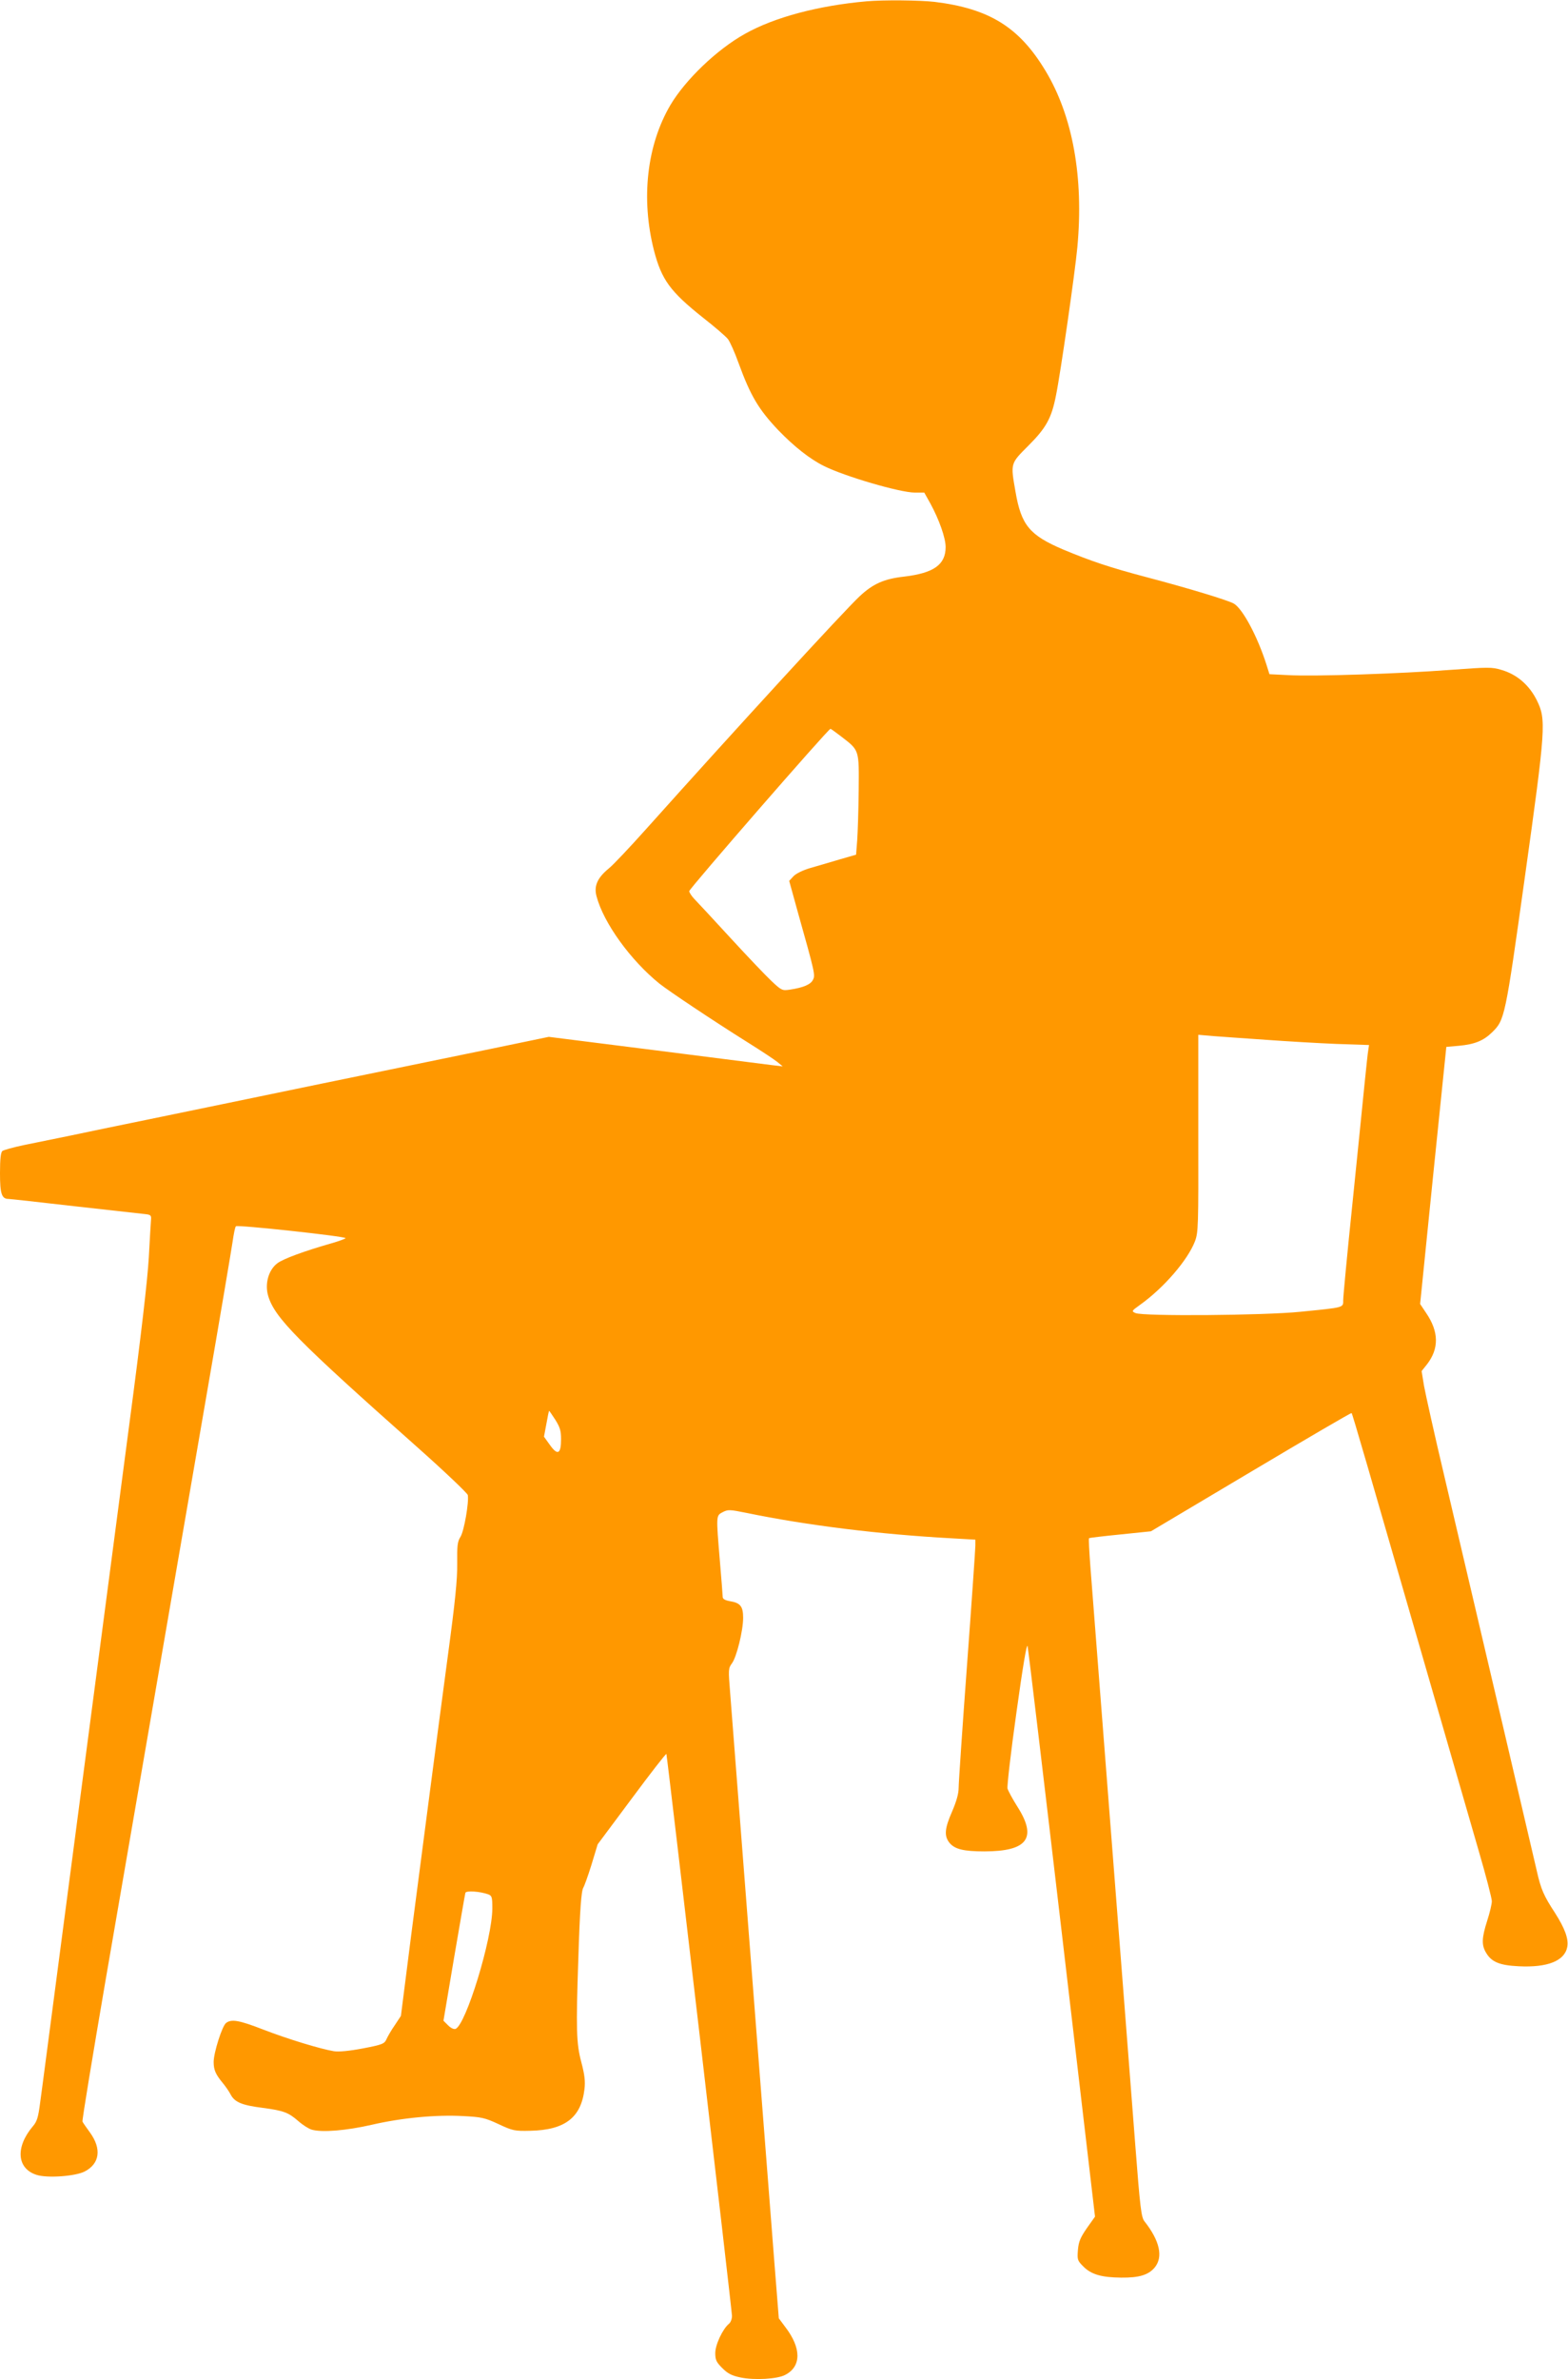 <?xml version="1.0" standalone="no"?>
<!DOCTYPE svg PUBLIC "-//W3C//DTD SVG 20010904//EN"
 "http://www.w3.org/TR/2001/REC-SVG-20010904/DTD/svg10.dtd">
<svg version="1.0" xmlns="http://www.w3.org/2000/svg"
 width="844pt" height="1280pt" viewBox="0 0 844 1280"
 preserveAspectRatio="xMidYMid meet">
<g transform="translate(0,1280) scale(0.1,-0.1)"
fill="#ff9800" stroke="none">
<path d="M4665 12793 c-260 -23 -497 -86 -655 -175 -151 -84 -321 -247 -402
-384 -126 -215 -159 -502 -88 -781 41 -158 87 -221 264 -362 63 -49 123 -101
134 -115 11 -14 37 -72 57 -128 65 -178 108 -250 214 -362 86 -89 171 -156
246 -193 112 -56 410 -143 489 -143 l51 0 33 -59 c47 -86 82 -185 82 -234 0
-95 -64 -140 -223 -159 -108 -12 -167 -38 -240 -106 -91 -86 -651 -696 -1149
-1252 -86 -96 -176 -192 -201 -212 -62 -51 -81 -95 -66 -150 38 -144 184 -345
339 -470 52 -41 285 -197 475 -316 72 -45 143 -92 159 -105 l29 -24 -59 7
c-32 4 -316 40 -629 80 l-571 72 -294 -61 c-162 -33 -581 -119 -930 -191 -349
-72 -763 -158 -920 -190 -157 -32 -350 -72 -430 -89 -80 -16 -192 -39 -250
-51 -58 -12 -111 -27 -117 -32 -9 -7 -13 -44 -13 -119 0 -111 9 -139 46 -139
8 0 171 -18 362 -40 191 -21 361 -40 377 -42 25 -3 30 -7 28 -28 -1 -14 -7
-106 -12 -205 -7 -121 -41 -416 -106 -905 -109 -829 -232 -1763 -370 -2815
-53 -401 -101 -773 -109 -827 -10 -79 -17 -102 -40 -128 -94 -112 -85 -226 20
-260 57 -19 210 -8 260 18 81 42 92 122 28 210 -19 26 -37 52 -40 58 -3 6 54
350 125 765 220 1275 406 2350 542 3139 72 415 135 789 141 830 6 41 13 79 18
83 8 9 590 -54 590 -64 0 -3 -35 -16 -77 -28 -147 -42 -258 -83 -290 -107 -48
-36 -69 -112 -49 -177 35 -116 157 -240 796 -807 151 -134 276 -253 278 -263
7 -39 -20 -193 -39 -224 -17 -27 -19 -48 -18 -145 1 -86 -11 -204 -50 -493
-66 -494 -126 -955 -197 -1500 l-56 -440 -33 -50 c-19 -27 -39 -62 -45 -76
-11 -24 -22 -29 -127 -49 -74 -14 -129 -19 -156 -15 -72 12 -247 65 -379 116
-131 51 -172 58 -201 36 -21 -15 -67 -160 -67 -210 0 -43 11 -67 49 -113 14
-17 34 -45 43 -63 22 -41 62 -57 174 -71 111 -15 136 -24 191 -72 24 -21 56
-41 71 -45 55 -16 187 -5 322 26 164 38 348 55 493 47 98 -5 117 -9 190 -43
77 -36 87 -38 172 -36 186 4 273 71 291 224 5 42 1 77 -17 145 -27 101 -29
178 -16 559 8 258 16 365 27 380 4 6 24 60 43 121 l34 112 184 247 c101 136
184 243 186 239 5 -18 353 -2995 353 -3023 0 -16 -7 -35 -16 -42 -34 -28 -74
-113 -74 -158 0 -37 6 -49 38 -81 29 -29 50 -40 97 -50 75 -16 200 -9 242 14
87 45 87 144 0 257 l-35 47 -26 328 c-14 181 -57 736 -96 1234 -86 1104 -127
1634 -140 1804 -10 124 -10 131 10 158 25 34 60 175 60 245 0 61 -15 80 -71
89 -27 5 -39 12 -39 23 0 9 -7 95 -15 191 -21 250 -21 246 15 265 29 15 38 14
128 -4 324 -67 720 -116 1110 -137 l122 -7 0 -32 c0 -17 -20 -307 -45 -644
-25 -337 -45 -633 -45 -659 0 -32 -12 -73 -35 -127 -40 -91 -44 -131 -15 -168
28 -35 76 -47 188 -47 233 0 286 72 178 241 -26 41 -49 84 -53 97 -3 13 18
197 48 409 35 253 56 375 60 357 4 -16 87 -713 185 -1549 l178 -1520 -44 -62
c-35 -51 -44 -72 -48 -117 -4 -53 -3 -57 30 -90 42 -42 97 -58 203 -59 96 -1
146 14 180 54 47 57 28 144 -55 249 -17 22 -23 69 -50 420 -17 217 -44 566
-60 775 -37 468 -165 2126 -181 2328 -6 81 -10 150 -7 152 2 2 78 11 168 20
l165 17 538 320 c296 176 540 319 542 316 5 -4 83 -275 435 -1493 100 -346
213 -737 251 -868 38 -130 69 -250 69 -265 0 -15 -11 -62 -25 -105 -30 -94
-31 -132 -5 -174 29 -48 72 -66 174 -71 156 -8 248 29 262 104 8 43 -13 100
-66 183 -61 93 -76 128 -98 226 -20 88 -310 1325 -498 2125 -53 223 -101 441
-109 484 l-13 80 28 35 c67 86 65 177 -4 278 l-32 48 70 691 71 692 68 6 c85
8 132 27 179 73 67 66 70 77 175 829 114 814 116 853 65 957 -41 82 -107 139
-190 163 -52 16 -72 15 -278 0 -263 -20 -728 -36 -870 -28 l-101 5 -17 54
c-48 150 -127 298 -175 326 -32 18 -242 82 -466 141 -201 53 -302 87 -453 150
-180 77 -225 130 -256 311 -27 154 -28 150 69 247 96 96 125 148 149 271 24
116 103 665 115 797 35 376 -25 707 -172 950 -141 234 -302 334 -597 370 -79
9 -274 11 -365 3z m-136 -3956 c97 -75 95 -68 93 -289 -1 -106 -5 -227 -8
-269 l-6 -77 -87 -25 c-47 -14 -118 -35 -157 -46 -42 -12 -80 -31 -93 -45
l-23 -25 45 -163 c94 -334 96 -344 83 -369 -12 -25 -51 -42 -124 -53 -41 -6
-45 -5 -99 46 -31 29 -131 134 -222 233 -91 99 -178 193 -193 208 -15 16 -28
35 -28 43 0 13 749 874 760 873 3 0 29 -19 59 -42z m2286 -1631 c110 -8 280
-18 377 -22 l177 -6 -4 -27 c-3 -14 -11 -96 -20 -181 -8 -85 -38 -374 -65
-642 -28 -268 -50 -503 -50 -522 0 -42 9 -39 -230 -63 -197 -20 -846 -25 -888
-7 -22 10 -22 11 24 44 129 92 257 241 296 342 18 48 19 79 18 581 l0 530 82
-7 c46 -3 173 -13 283 -20z m-3826 -2044 c25 -40 31 -59 31 -104 0 -80 -18
-90 -59 -33 l-33 46 13 69 c7 39 13 70 15 70 1 0 16 -22 33 -48z m-361 -2553
c20 -8 22 -15 22 -76 0 -162 -142 -626 -198 -648 -9 -3 -25 4 -40 19 l-25 25
57 338 c32 186 59 344 61 350 4 13 78 8 123 -8z"/>
</g>
</svg>
